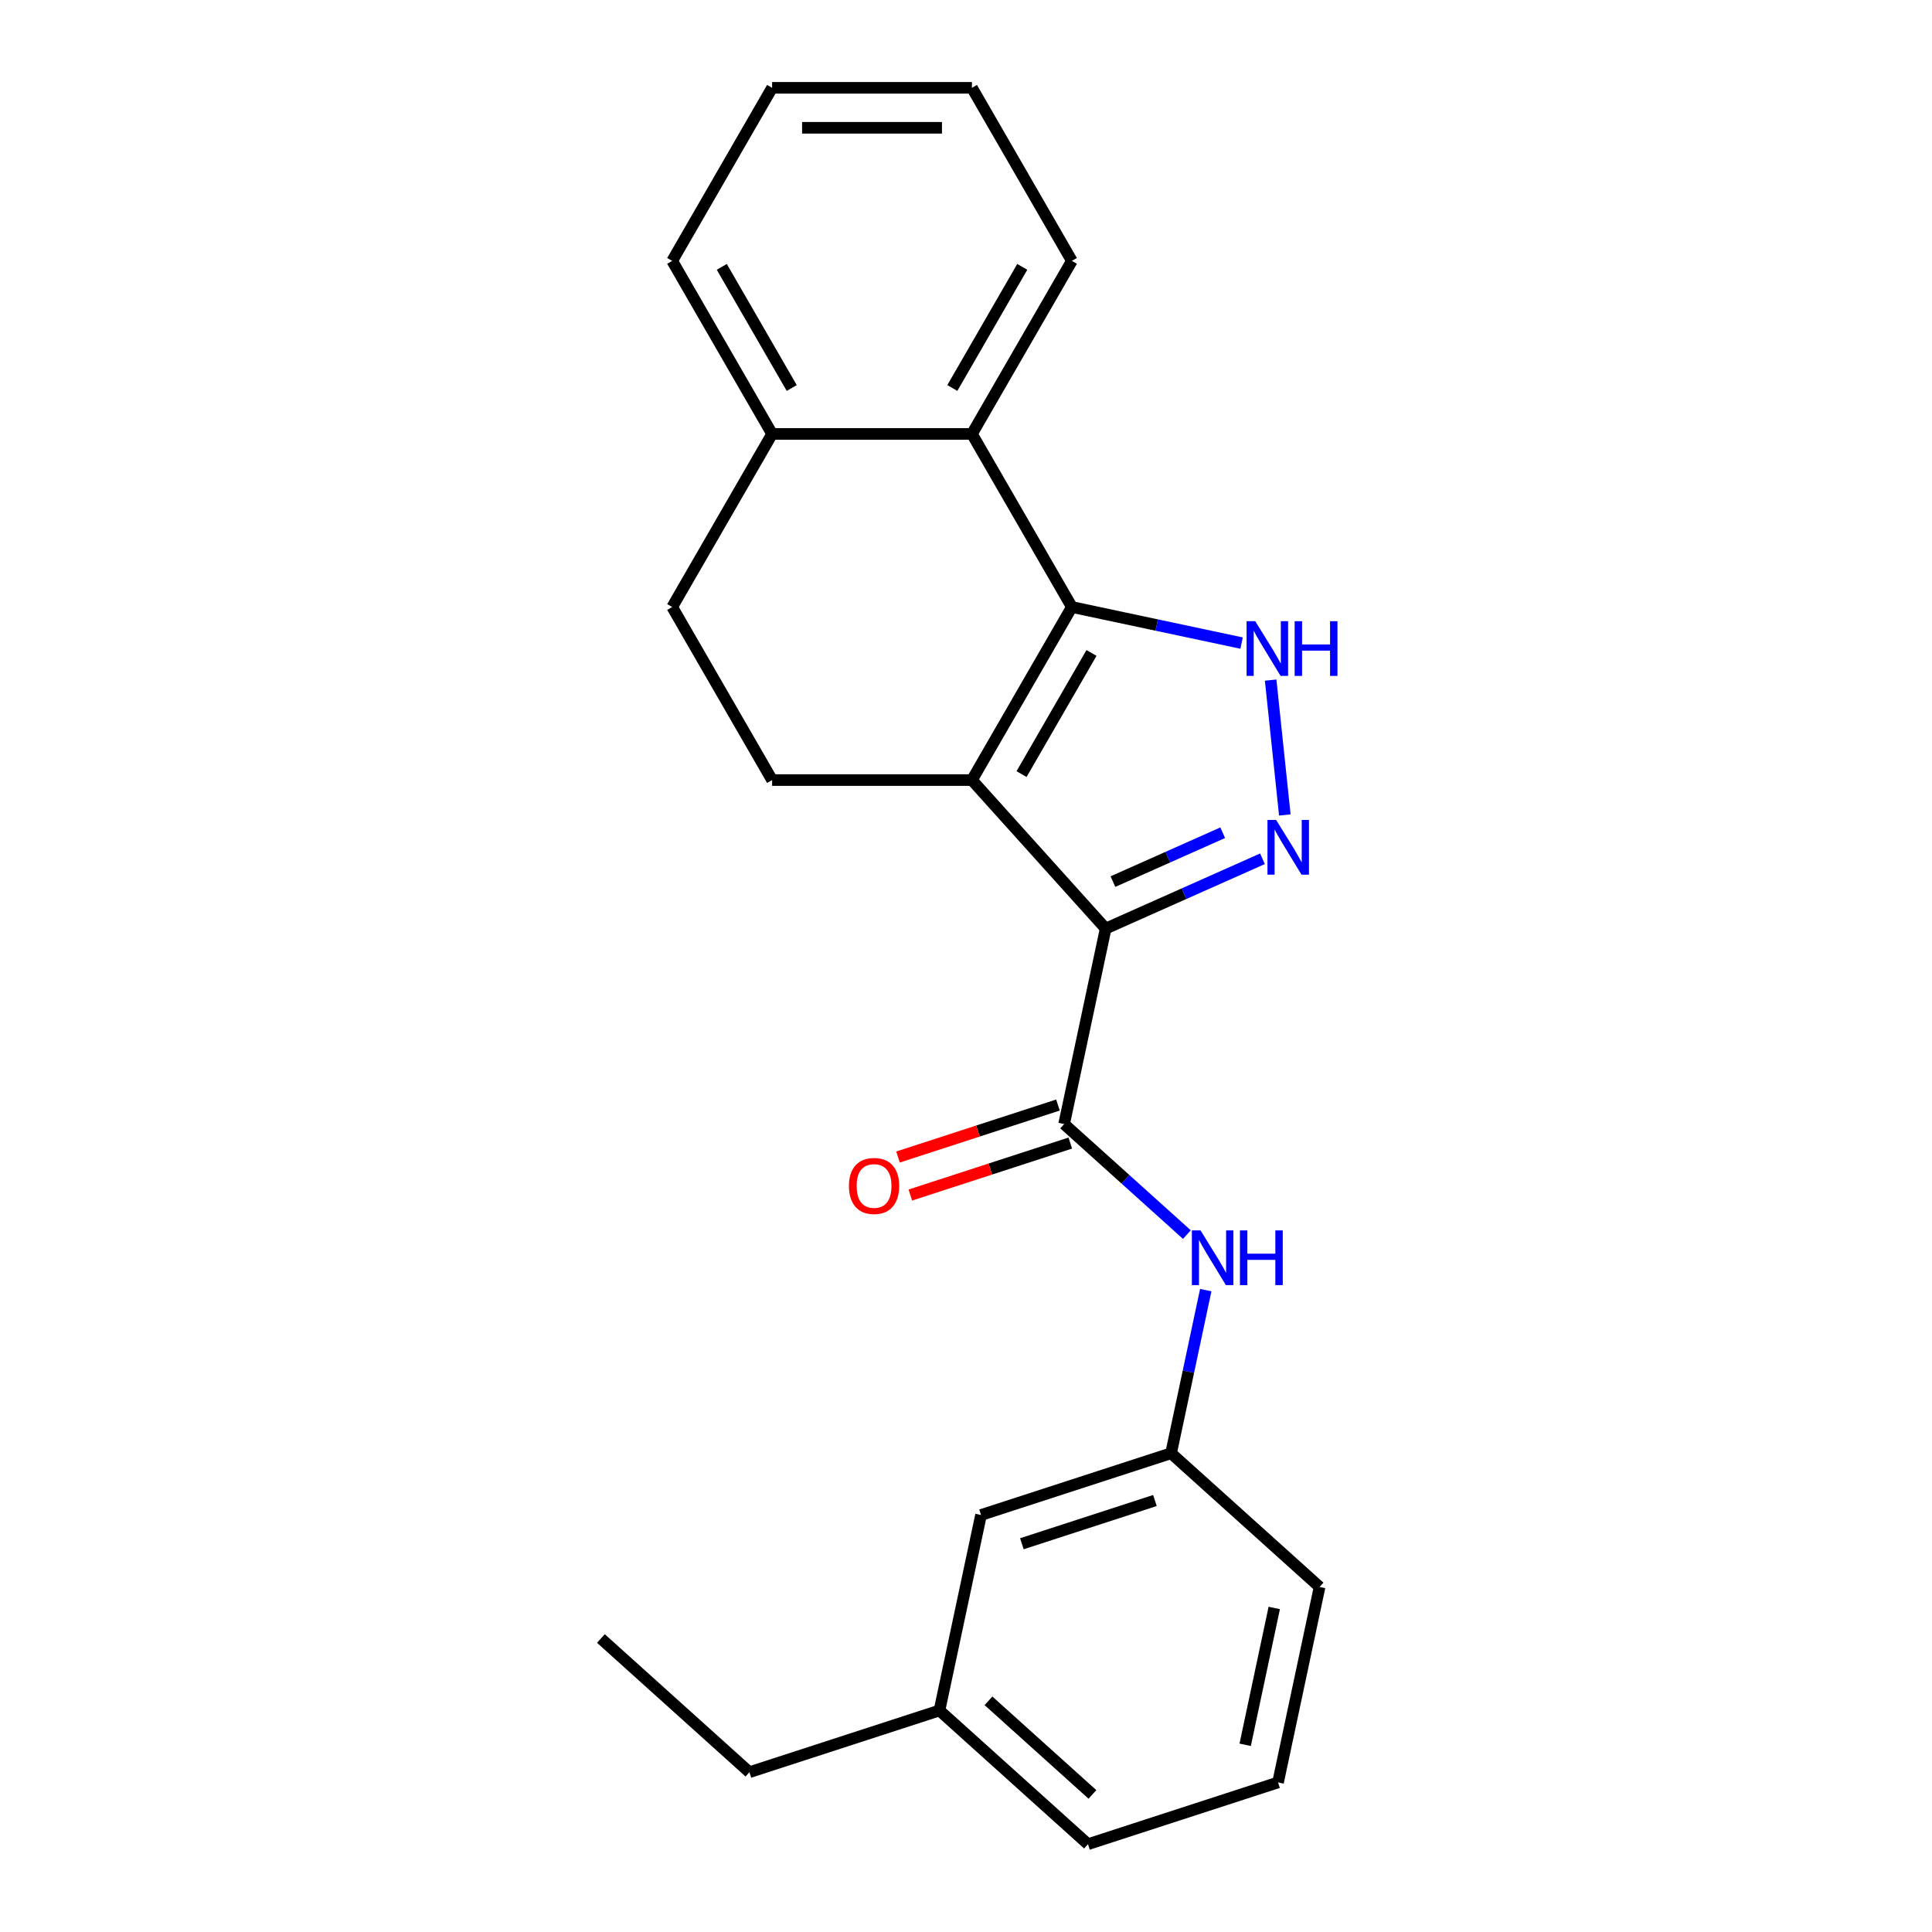 <?xml version='1.0' encoding='iso-8859-1'?>
<svg version='1.1' baseProfile='full'
              xmlns='http://www.w3.org/2000/svg'
                      xmlns:rdkit='http://www.rdkit.org/xml'
                      xmlns:xlink='http://www.w3.org/1999/xlink'
                  xml:space='preserve'
width='1000px' height='1000px' viewBox='0 0 1000 1000'>
<!-- END OF HEADER -->
<rect style='opacity:1.0;fill:#FFFFFF;stroke:none' width='1000' height='1000' x='0' y='0'> </rect>
<path class='bond-0' d='M 572.291,480.633 L 503.079,403.765' style='fill:none;fill-rule:evenodd;stroke:#000000;stroke-width:6px;stroke-linecap:butt;stroke-linejoin:miter;stroke-opacity:1' />
<path class='bond-2' d='M 572.291,480.633 L 612.874,462.564' style='fill:none;fill-rule:evenodd;stroke:#000000;stroke-width:6px;stroke-linecap:butt;stroke-linejoin:miter;stroke-opacity:1' />
<path class='bond-2' d='M 612.874,462.564 L 653.458,444.495' style='fill:none;fill-rule:evenodd;stroke:#0000FF;stroke-width:6px;stroke-linecap:butt;stroke-linejoin:miter;stroke-opacity:1' />
<path class='bond-2' d='M 576.051,456.314 L 604.46,443.665' style='fill:none;fill-rule:evenodd;stroke:#000000;stroke-width:6px;stroke-linecap:butt;stroke-linejoin:miter;stroke-opacity:1' />
<path class='bond-2' d='M 604.46,443.665 L 632.868,431.017' style='fill:none;fill-rule:evenodd;stroke:#0000FF;stroke-width:6px;stroke-linecap:butt;stroke-linejoin:miter;stroke-opacity:1' />
<path class='bond-4' d='M 572.291,480.633 L 550.785,581.808' style='fill:none;fill-rule:evenodd;stroke:#000000;stroke-width:6px;stroke-linecap:butt;stroke-linejoin:miter;stroke-opacity:1' />
<path class='bond-1' d='M 503.079,403.765 L 554.797,314.188' style='fill:none;fill-rule:evenodd;stroke:#000000;stroke-width:6px;stroke-linecap:butt;stroke-linejoin:miter;stroke-opacity:1' />
<path class='bond-1' d='M 528.752,400.672 L 564.954,337.968' style='fill:none;fill-rule:evenodd;stroke:#000000;stroke-width:6px;stroke-linecap:butt;stroke-linejoin:miter;stroke-opacity:1' />
<path class='bond-7' d='M 503.079,403.765 L 399.643,403.765' style='fill:none;fill-rule:evenodd;stroke:#000000;stroke-width:6px;stroke-linecap:butt;stroke-linejoin:miter;stroke-opacity:1' />
<path class='bond-5' d='M 554.797,314.188 L 503.079,224.61' style='fill:none;fill-rule:evenodd;stroke:#000000;stroke-width:6px;stroke-linecap:butt;stroke-linejoin:miter;stroke-opacity:1' />
<path class='bond-23' d='M 554.797,314.188 L 598.721,323.524' style='fill:none;fill-rule:evenodd;stroke:#000000;stroke-width:6px;stroke-linecap:butt;stroke-linejoin:miter;stroke-opacity:1' />
<path class='bond-23' d='M 598.721,323.524 L 642.646,332.861' style='fill:none;fill-rule:evenodd;stroke:#0000FF;stroke-width:6px;stroke-linecap:butt;stroke-linejoin:miter;stroke-opacity:1' />
<path class='bond-3' d='M 665.024,421.816 L 657.687,352.018' style='fill:none;fill-rule:evenodd;stroke:#0000FF;stroke-width:6px;stroke-linecap:butt;stroke-linejoin:miter;stroke-opacity:1' />
<path class='bond-6' d='M 550.785,581.808 L 582.556,610.415' style='fill:none;fill-rule:evenodd;stroke:#000000;stroke-width:6px;stroke-linecap:butt;stroke-linejoin:miter;stroke-opacity:1' />
<path class='bond-6' d='M 582.556,610.415 L 614.327,639.021' style='fill:none;fill-rule:evenodd;stroke:#0000FF;stroke-width:6px;stroke-linecap:butt;stroke-linejoin:miter;stroke-opacity:1' />
<path class='bond-9' d='M 547.589,571.971 L 506.195,585.42' style='fill:none;fill-rule:evenodd;stroke:#000000;stroke-width:6px;stroke-linecap:butt;stroke-linejoin:miter;stroke-opacity:1' />
<path class='bond-9' d='M 506.195,585.42 L 464.802,598.87' style='fill:none;fill-rule:evenodd;stroke:#FF0000;stroke-width:6px;stroke-linecap:butt;stroke-linejoin:miter;stroke-opacity:1' />
<path class='bond-9' d='M 553.981,591.645 L 512.588,605.095' style='fill:none;fill-rule:evenodd;stroke:#000000;stroke-width:6px;stroke-linecap:butt;stroke-linejoin:miter;stroke-opacity:1' />
<path class='bond-9' d='M 512.588,605.095 L 471.194,618.545' style='fill:none;fill-rule:evenodd;stroke:#FF0000;stroke-width:6px;stroke-linecap:butt;stroke-linejoin:miter;stroke-opacity:1' />
<path class='bond-14' d='M 503.079,224.61 L 554.797,135.032' style='fill:none;fill-rule:evenodd;stroke:#000000;stroke-width:6px;stroke-linecap:butt;stroke-linejoin:miter;stroke-opacity:1' />
<path class='bond-14' d='M 492.921,200.83 L 529.123,138.125' style='fill:none;fill-rule:evenodd;stroke:#000000;stroke-width:6px;stroke-linecap:butt;stroke-linejoin:miter;stroke-opacity:1' />
<path class='bond-24' d='M 503.079,224.61 L 399.643,224.61' style='fill:none;fill-rule:evenodd;stroke:#000000;stroke-width:6px;stroke-linecap:butt;stroke-linejoin:miter;stroke-opacity:1' />
<path class='bond-10' d='M 624.093,667.766 L 615.12,709.981' style='fill:none;fill-rule:evenodd;stroke:#0000FF;stroke-width:6px;stroke-linecap:butt;stroke-linejoin:miter;stroke-opacity:1' />
<path class='bond-10' d='M 615.12,709.981 L 606.147,752.195' style='fill:none;fill-rule:evenodd;stroke:#000000;stroke-width:6px;stroke-linecap:butt;stroke-linejoin:miter;stroke-opacity:1' />
<path class='bond-11' d='M 399.643,403.765 L 347.926,314.188' style='fill:none;fill-rule:evenodd;stroke:#000000;stroke-width:6px;stroke-linecap:butt;stroke-linejoin:miter;stroke-opacity:1' />
<path class='bond-8' d='M 399.643,224.61 L 347.926,314.188' style='fill:none;fill-rule:evenodd;stroke:#000000;stroke-width:6px;stroke-linecap:butt;stroke-linejoin:miter;stroke-opacity:1' />
<path class='bond-17' d='M 399.643,224.61 L 347.926,135.032' style='fill:none;fill-rule:evenodd;stroke:#000000;stroke-width:6px;stroke-linecap:butt;stroke-linejoin:miter;stroke-opacity:1' />
<path class='bond-17' d='M 409.801,200.83 L 373.599,138.125' style='fill:none;fill-rule:evenodd;stroke:#000000;stroke-width:6px;stroke-linecap:butt;stroke-linejoin:miter;stroke-opacity:1' />
<path class='bond-12' d='M 606.147,752.195 L 507.774,784.158' style='fill:none;fill-rule:evenodd;stroke:#000000;stroke-width:6px;stroke-linecap:butt;stroke-linejoin:miter;stroke-opacity:1' />
<path class='bond-12' d='M 597.784,776.664 L 528.923,799.039' style='fill:none;fill-rule:evenodd;stroke:#000000;stroke-width:6px;stroke-linecap:butt;stroke-linejoin:miter;stroke-opacity:1' />
<path class='bond-16' d='M 606.147,752.195 L 683.015,821.407' style='fill:none;fill-rule:evenodd;stroke:#000000;stroke-width:6px;stroke-linecap:butt;stroke-linejoin:miter;stroke-opacity:1' />
<path class='bond-13' d='M 507.774,784.158 L 486.269,885.334' style='fill:none;fill-rule:evenodd;stroke:#000000;stroke-width:6px;stroke-linecap:butt;stroke-linejoin:miter;stroke-opacity:1' />
<path class='bond-19' d='M 486.269,885.334 L 387.896,917.297' style='fill:none;fill-rule:evenodd;stroke:#000000;stroke-width:6px;stroke-linecap:butt;stroke-linejoin:miter;stroke-opacity:1' />
<path class='bond-25' d='M 486.269,885.334 L 563.136,954.545' style='fill:none;fill-rule:evenodd;stroke:#000000;stroke-width:6px;stroke-linecap:butt;stroke-linejoin:miter;stroke-opacity:1' />
<path class='bond-25' d='M 511.641,880.342 L 565.449,928.79' style='fill:none;fill-rule:evenodd;stroke:#000000;stroke-width:6px;stroke-linecap:butt;stroke-linejoin:miter;stroke-opacity:1' />
<path class='bond-20' d='M 554.797,135.032 L 503.079,45.455' style='fill:none;fill-rule:evenodd;stroke:#000000;stroke-width:6px;stroke-linecap:butt;stroke-linejoin:miter;stroke-opacity:1' />
<path class='bond-15' d='M 661.509,922.582 L 683.015,821.407' style='fill:none;fill-rule:evenodd;stroke:#000000;stroke-width:6px;stroke-linecap:butt;stroke-linejoin:miter;stroke-opacity:1' />
<path class='bond-15' d='M 644.5,903.105 L 659.554,832.282' style='fill:none;fill-rule:evenodd;stroke:#000000;stroke-width:6px;stroke-linecap:butt;stroke-linejoin:miter;stroke-opacity:1' />
<path class='bond-18' d='M 661.509,922.582 L 563.136,954.545' style='fill:none;fill-rule:evenodd;stroke:#000000;stroke-width:6px;stroke-linecap:butt;stroke-linejoin:miter;stroke-opacity:1' />
<path class='bond-22' d='M 347.926,135.032 L 399.643,45.455' style='fill:none;fill-rule:evenodd;stroke:#000000;stroke-width:6px;stroke-linecap:butt;stroke-linejoin:miter;stroke-opacity:1' />
<path class='bond-21' d='M 387.896,917.297 L 311.028,848.085' style='fill:none;fill-rule:evenodd;stroke:#000000;stroke-width:6px;stroke-linecap:butt;stroke-linejoin:miter;stroke-opacity:1' />
<path class='bond-26' d='M 503.079,45.455 L 399.643,45.455' style='fill:none;fill-rule:evenodd;stroke:#000000;stroke-width:6px;stroke-linecap:butt;stroke-linejoin:miter;stroke-opacity:1' />
<path class='bond-26' d='M 487.563,66.142 L 415.159,66.142' style='fill:none;fill-rule:evenodd;stroke:#000000;stroke-width:6px;stroke-linecap:butt;stroke-linejoin:miter;stroke-opacity:1' />
<path  class='atom-3' d='M 660.524 424.402
L 669.804 439.402
Q 670.724 440.882, 672.204 443.562
Q 673.684 446.242, 673.764 446.402
L 673.764 424.402
L 677.524 424.402
L 677.524 452.722
L 673.644 452.722
L 663.684 436.322
Q 662.524 434.402, 661.284 432.202
Q 660.084 430.002, 659.724 429.322
L 659.724 452.722
L 656.044 452.722
L 656.044 424.402
L 660.524 424.402
' fill='#0000FF'/>
<path  class='atom-4' d='M 649.712 321.533
L 658.992 336.533
Q 659.912 338.013, 661.392 340.693
Q 662.872 343.373, 662.952 343.533
L 662.952 321.533
L 666.712 321.533
L 666.712 349.853
L 662.832 349.853
L 652.872 333.453
Q 651.712 331.533, 650.472 329.333
Q 649.272 327.133, 648.912 326.453
L 648.912 349.853
L 645.232 349.853
L 645.232 321.533
L 649.712 321.533
' fill='#0000FF'/>
<path  class='atom-4' d='M 670.112 321.533
L 673.952 321.533
L 673.952 333.573
L 688.432 333.573
L 688.432 321.533
L 692.272 321.533
L 692.272 349.853
L 688.432 349.853
L 688.432 336.773
L 673.952 336.773
L 673.952 349.853
L 670.112 349.853
L 670.112 321.533
' fill='#0000FF'/>
<path  class='atom-7' d='M 621.393 636.86
L 630.673 651.86
Q 631.593 653.34, 633.073 656.02
Q 634.553 658.7, 634.633 658.86
L 634.633 636.86
L 638.393 636.86
L 638.393 665.18
L 634.513 665.18
L 624.553 648.78
Q 623.393 646.86, 622.153 644.66
Q 620.953 642.46, 620.593 641.78
L 620.593 665.18
L 616.913 665.18
L 616.913 636.86
L 621.393 636.86
' fill='#0000FF'/>
<path  class='atom-7' d='M 641.793 636.86
L 645.633 636.86
L 645.633 648.9
L 660.113 648.9
L 660.113 636.86
L 663.953 636.86
L 663.953 665.18
L 660.113 665.18
L 660.113 652.1
L 645.633 652.1
L 645.633 665.18
L 641.793 665.18
L 641.793 636.86
' fill='#0000FF'/>
<path  class='atom-10' d='M 439.412 613.851
Q 439.412 607.051, 442.772 603.251
Q 446.132 599.451, 452.412 599.451
Q 458.692 599.451, 462.052 603.251
Q 465.412 607.051, 465.412 613.851
Q 465.412 620.731, 462.012 624.651
Q 458.612 628.531, 452.412 628.531
Q 446.172 628.531, 442.772 624.651
Q 439.412 620.771, 439.412 613.851
M 452.412 625.331
Q 456.732 625.331, 459.052 622.451
Q 461.412 619.531, 461.412 613.851
Q 461.412 608.291, 459.052 605.491
Q 456.732 602.651, 452.412 602.651
Q 448.092 602.651, 445.732 605.451
Q 443.412 608.251, 443.412 613.851
Q 443.412 619.571, 445.732 622.451
Q 448.092 625.331, 452.412 625.331
' fill='#FF0000'/>
</svg>
